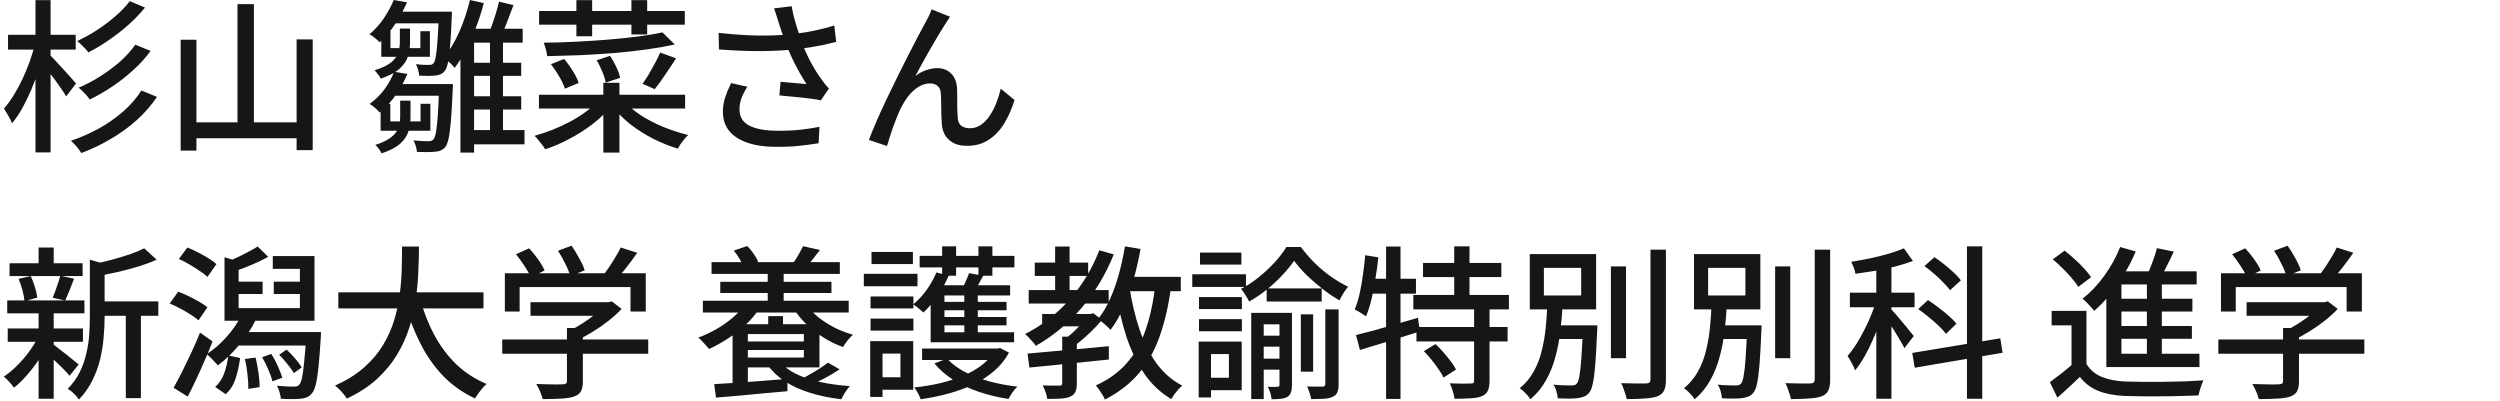 <svg width="274" height="44" viewBox="0 0 274 44" fill="none" xmlns="http://www.w3.org/2000/svg">
<path d="M14.22 0.126L15.894 0.828C15.366 1.476 14.76 2.106 14.076 2.718C13.404 3.318 12.69 3.876 11.934 4.392C11.19 4.908 10.44 5.358 9.684 5.742C9.552 5.55 9.366 5.34 9.126 5.112C8.898 4.872 8.676 4.668 8.46 4.5C9.156 4.176 9.864 3.786 10.584 3.33C11.304 2.862 11.982 2.352 12.618 1.8C13.266 1.248 13.8 0.69 14.22 0.126ZM14.832 4.896L16.506 5.58C15.966 6.324 15.336 7.02 14.616 7.668C13.908 8.316 13.146 8.916 12.33 9.468C11.514 10.02 10.68 10.5 9.828 10.908C9.708 10.704 9.528 10.482 9.288 10.242C9.06 9.99 8.838 9.78 8.622 9.612C9.414 9.276 10.2 8.862 10.98 8.37C11.76 7.878 12.486 7.338 13.158 6.75C13.83 6.15 14.388 5.532 14.832 4.896ZM15.498 9.918L17.208 10.62C16.596 11.532 15.858 12.378 14.994 13.158C14.142 13.926 13.2 14.61 12.168 15.21C11.148 15.822 10.062 16.344 8.91 16.776C8.79 16.572 8.622 16.338 8.406 16.074C8.19 15.822 7.98 15.606 7.776 15.426C8.844 15.066 9.87 14.616 10.854 14.076C11.838 13.524 12.726 12.9 13.518 12.204C14.322 11.496 14.982 10.734 15.498 9.918ZM0.882 3.816H8.298V5.436H0.882V3.816ZM3.888 0.018H5.544V16.704H3.888V0.018ZM3.816 4.86L4.932 5.256C4.752 5.988 4.536 6.744 4.284 7.524C4.032 8.304 3.75 9.066 3.438 9.81C3.126 10.542 2.79 11.232 2.43 11.88C2.07 12.516 1.698 13.062 1.314 13.518C1.23 13.278 1.098 13.002 0.918 12.69C0.738 12.378 0.576 12.114 0.432 11.898C0.792 11.49 1.14 11.016 1.476 10.476C1.812 9.936 2.13 9.354 2.43 8.73C2.73 8.094 3 7.446 3.24 6.786C3.48 6.126 3.672 5.484 3.816 4.86ZM5.472 6.03C5.604 6.15 5.802 6.354 6.066 6.642C6.342 6.93 6.63 7.242 6.93 7.578C7.242 7.914 7.524 8.226 7.776 8.514C8.04 8.802 8.226 9.012 8.334 9.144L7.254 10.566C7.122 10.326 6.936 10.038 6.696 9.702C6.468 9.366 6.222 9.018 5.958 8.658C5.694 8.298 5.436 7.962 5.184 7.65C4.944 7.338 4.74 7.08 4.572 6.876L5.472 6.03ZM26.028 0.45H27.828V14.436H26.028V0.45ZM19.8 4.356H21.528V16.506H19.8V4.356ZM32.508 4.32H34.272V16.452H32.508V4.32ZM20.646 13.41H33.282V15.156H20.646V13.41ZM41.789 3.42H42.797V5.274H46.073V3.42H47.117V6.228H41.789V3.42ZM48.107 1.278H49.529C49.529 1.278 49.529 1.356 49.529 1.512C49.529 1.656 49.523 1.776 49.511 1.872C49.463 3.18 49.403 4.236 49.331 5.04C49.271 5.832 49.193 6.438 49.097 6.858C49.013 7.278 48.899 7.578 48.755 7.758C48.623 7.938 48.467 8.064 48.287 8.136C48.119 8.208 47.927 8.256 47.711 8.28C47.519 8.304 47.261 8.316 46.937 8.316C46.625 8.316 46.295 8.31 45.947 8.298C45.935 8.106 45.893 7.89 45.821 7.65C45.761 7.41 45.683 7.206 45.587 7.038C45.899 7.074 46.187 7.098 46.451 7.11C46.715 7.11 46.907 7.11 47.027 7.11C47.159 7.11 47.261 7.098 47.333 7.074C47.405 7.038 47.471 6.984 47.531 6.912C47.627 6.792 47.705 6.546 47.765 6.174C47.837 5.802 47.897 5.244 47.945 4.5C48.005 3.744 48.059 2.748 48.107 1.512V1.278ZM43.157 -3.95775e-05L44.615 0.252C44.279 0.996 43.871 1.752 43.391 2.52C42.911 3.276 42.317 3.984 41.609 4.644C41.477 4.488 41.303 4.326 41.087 4.158C40.871 3.978 40.673 3.846 40.493 3.762C41.141 3.21 41.687 2.592 42.131 1.908C42.575 1.224 42.917 0.588 43.157 -3.95775e-05ZM43.175 1.278H48.539V2.556H42.419L43.175 1.278ZM43.823 3.132H44.939V4.68C44.939 5.16 44.867 5.646 44.723 6.138C44.579 6.63 44.279 7.086 43.823 7.506C43.367 7.926 42.671 8.298 41.735 8.622C41.675 8.49 41.573 8.334 41.429 8.154C41.297 7.962 41.171 7.812 41.051 7.704C41.891 7.44 42.503 7.146 42.887 6.822C43.283 6.486 43.535 6.132 43.643 5.76C43.763 5.376 43.823 5.004 43.823 4.644V3.132ZM41.717 11.376H42.779V13.302H46.091V11.376H47.171V14.328H41.717V11.376ZM48.125 9.216H49.637C49.637 9.216 49.637 9.3 49.637 9.468C49.637 9.624 49.631 9.75 49.619 9.846C49.559 11.25 49.493 12.378 49.421 13.23C49.349 14.082 49.265 14.73 49.169 15.174C49.073 15.606 48.953 15.918 48.809 16.11C48.653 16.29 48.485 16.416 48.305 16.488C48.125 16.572 47.909 16.62 47.657 16.632C47.441 16.656 47.153 16.668 46.793 16.668C46.445 16.668 46.079 16.662 45.695 16.65C45.683 16.458 45.641 16.242 45.569 16.002C45.497 15.774 45.413 15.57 45.317 15.39C45.677 15.426 46.007 15.45 46.307 15.462C46.607 15.474 46.829 15.48 46.973 15.48C47.105 15.48 47.207 15.462 47.279 15.426C47.363 15.402 47.441 15.348 47.513 15.264C47.621 15.144 47.711 14.886 47.783 14.49C47.855 14.082 47.921 13.476 47.981 12.672C48.041 11.868 48.089 10.806 48.125 9.486V9.216ZM43.193 7.866L44.651 8.1C44.339 8.844 43.937 9.582 43.445 10.314C42.965 11.034 42.347 11.706 41.591 12.33C41.471 12.162 41.303 11.988 41.087 11.808C40.883 11.628 40.691 11.49 40.511 11.394C41.195 10.89 41.759 10.326 42.203 9.702C42.647 9.066 42.977 8.454 43.193 7.866ZM43.067 9.216H48.467V10.494H42.419L43.067 9.216ZM43.859 11.034H44.993V12.834C44.993 13.35 44.921 13.854 44.777 14.346C44.645 14.838 44.351 15.294 43.895 15.714C43.439 16.134 42.749 16.5 41.825 16.812C41.753 16.668 41.651 16.5 41.519 16.308C41.387 16.128 41.261 15.984 41.141 15.876C41.753 15.684 42.239 15.468 42.599 15.228C42.959 15 43.229 14.754 43.409 14.49C43.589 14.226 43.709 13.956 43.769 13.68C43.829 13.392 43.859 13.104 43.859 12.816V11.034ZM51.077 6.876H57.125V8.316H51.077V6.876ZM51.077 10.548H57.125V12.006H51.077V10.548ZM51.113 14.256H57.485V15.822H51.113V14.256ZM51.509 -3.95775e-05L53.021 0.342C52.793 1.23 52.511 2.112 52.175 2.988C51.851 3.852 51.491 4.662 51.095 5.418C50.699 6.174 50.279 6.846 49.835 7.434C49.751 7.326 49.637 7.2 49.493 7.056C49.349 6.912 49.199 6.774 49.043 6.642C48.887 6.498 48.749 6.384 48.629 6.3C49.277 5.544 49.847 4.608 50.339 3.492C50.831 2.364 51.221 1.2 51.509 -3.95775e-05ZM54.695 0.18L56.279 0.558C56.039 1.206 55.787 1.872 55.523 2.556C55.259 3.228 55.013 3.798 54.785 4.266L53.453 3.906C53.609 3.57 53.765 3.186 53.921 2.754C54.077 2.322 54.221 1.884 54.353 1.44C54.497 0.984 54.611 0.564 54.695 0.18ZM51.959 3.15H57.287V4.68H51.959V16.722H50.465V4.464L51.653 3.15H51.959ZM53.705 3.852H55.127V14.904H53.705V3.852ZM59.087 1.206H75.053V2.7H59.087V1.206ZM63.173 0.018H64.901V3.978H63.173V0.018ZM69.203 0.018H70.931V3.78H69.203V0.018ZM59.069 10.386H75.089V11.898H59.069V10.386ZM66.125 9.072H67.889V16.722H66.125V9.072ZM65.567 11.052L66.953 11.682C66.401 12.354 65.729 12.996 64.937 13.608C64.157 14.208 63.317 14.742 62.417 15.21C61.529 15.69 60.641 16.074 59.753 16.362C59.669 16.206 59.555 16.038 59.411 15.858C59.279 15.678 59.135 15.498 58.979 15.318C58.835 15.138 58.703 14.994 58.583 14.886C59.231 14.706 59.891 14.484 60.563 14.22C61.235 13.956 61.883 13.656 62.507 13.32C63.131 12.984 63.701 12.624 64.217 12.24C64.745 11.856 65.195 11.46 65.567 11.052ZM68.483 11.16C68.963 11.7 69.575 12.21 70.319 12.69C71.063 13.158 71.873 13.572 72.749 13.932C73.637 14.292 74.531 14.58 75.431 14.796C75.299 14.916 75.161 15.06 75.017 15.228C74.873 15.408 74.735 15.588 74.603 15.768C74.471 15.96 74.363 16.134 74.279 16.29C73.379 16.014 72.485 15.654 71.597 15.21C70.709 14.754 69.881 14.232 69.113 13.644C68.357 13.044 67.709 12.402 67.169 11.718L68.483 11.16ZM72.605 3.546L73.955 4.878C73.031 5.082 72.005 5.262 70.877 5.418C69.749 5.574 68.567 5.706 67.331 5.814C66.095 5.91 64.847 5.988 63.587 6.048C62.339 6.096 61.133 6.132 59.969 6.156C59.957 5.952 59.909 5.7 59.825 5.4C59.741 5.1 59.663 4.86 59.591 4.68C60.731 4.668 61.907 4.632 63.119 4.572C64.331 4.512 65.519 4.434 66.683 4.338C67.859 4.242 68.951 4.128 69.959 3.996C70.979 3.864 71.861 3.714 72.605 3.546ZM60.383 7.038L61.823 6.462C62.159 6.846 62.477 7.284 62.777 7.776C63.089 8.268 63.305 8.706 63.425 9.09L61.913 9.72C61.805 9.348 61.601 8.91 61.301 8.406C61.013 7.902 60.707 7.446 60.383 7.038ZM65.387 6.606L66.863 6.12C67.115 6.492 67.343 6.9 67.547 7.344C67.763 7.788 67.901 8.184 67.961 8.532L66.377 9.054C66.329 8.718 66.209 8.322 66.017 7.866C65.837 7.41 65.627 6.99 65.387 6.606ZM72.353 5.76L74.099 6.39C73.715 6.99 73.313 7.596 72.893 8.208C72.485 8.82 72.107 9.342 71.759 9.774L70.427 9.18C70.643 8.88 70.871 8.532 71.111 8.136C71.351 7.728 71.579 7.32 71.795 6.912C72.023 6.492 72.209 6.108 72.353 5.76ZM85.331 2.448C85.271 2.244 85.199 2.01 85.115 1.746C85.031 1.47 84.935 1.194 84.827 0.918L86.771 0.684C86.831 1.08 86.921 1.506 87.041 1.962C87.161 2.406 87.293 2.85 87.437 3.294C87.581 3.738 87.719 4.158 87.851 4.554C88.127 5.31 88.463 6.066 88.859 6.822C89.267 7.566 89.645 8.172 89.993 8.64C90.125 8.832 90.263 9.018 90.407 9.198C90.551 9.378 90.701 9.546 90.857 9.702L89.957 10.998C89.717 10.938 89.411 10.884 89.039 10.836C88.679 10.788 88.283 10.74 87.851 10.692C87.431 10.644 87.005 10.602 86.573 10.566C86.153 10.53 85.769 10.494 85.421 10.458L85.547 8.964C85.871 8.988 86.213 9.018 86.573 9.054C86.933 9.078 87.275 9.108 87.599 9.144C87.923 9.168 88.187 9.192 88.391 9.216C88.151 8.844 87.893 8.418 87.617 7.938C87.353 7.458 87.095 6.96 86.843 6.444C86.591 5.916 86.369 5.388 86.177 4.86C85.985 4.356 85.817 3.9 85.673 3.492C85.541 3.084 85.427 2.736 85.331 2.448ZM78.761 3.6C79.817 3.72 80.825 3.804 81.785 3.852C82.745 3.9 83.651 3.912 84.503 3.888C85.355 3.864 86.129 3.816 86.825 3.744C87.329 3.684 87.845 3.612 88.373 3.528C88.901 3.432 89.423 3.324 89.939 3.204C90.467 3.084 90.965 2.946 91.433 2.79L91.649 4.59C91.241 4.698 90.791 4.806 90.299 4.914C89.819 5.01 89.327 5.1 88.823 5.184C88.319 5.256 87.839 5.322 87.383 5.382C86.219 5.514 84.923 5.586 83.495 5.598C82.067 5.61 80.501 5.55 78.797 5.418L78.761 3.6ZM81.911 9.504C81.635 9.936 81.419 10.356 81.263 10.764C81.119 11.16 81.047 11.568 81.047 11.988C81.047 12.792 81.395 13.38 82.091 13.752C82.799 14.124 83.801 14.316 85.097 14.328C86.045 14.34 86.909 14.304 87.689 14.22C88.469 14.136 89.177 14.028 89.813 13.896L89.723 15.696C89.183 15.792 88.517 15.882 87.725 15.966C86.945 16.062 86.033 16.104 84.989 16.092C83.813 16.092 82.793 15.942 81.929 15.642C81.065 15.354 80.399 14.928 79.931 14.364C79.463 13.788 79.229 13.086 79.229 12.258C79.229 11.73 79.307 11.214 79.463 10.71C79.631 10.206 79.853 9.672 80.129 9.108L81.911 9.504ZM104.123 1.836C104.039 1.956 103.949 2.094 103.853 2.25C103.757 2.394 103.655 2.55 103.547 2.718C103.343 3.03 103.103 3.42 102.827 3.888C102.551 4.344 102.263 4.836 101.963 5.364C101.663 5.892 101.369 6.414 101.081 6.93C100.793 7.446 100.541 7.914 100.325 8.334C100.709 8.034 101.105 7.818 101.513 7.686C101.933 7.542 102.335 7.47 102.719 7.47C103.355 7.47 103.865 7.668 104.249 8.064C104.645 8.448 104.861 9.006 104.897 9.738C104.909 10.05 104.915 10.404 104.915 10.8C104.915 11.184 104.915 11.562 104.915 11.934C104.927 12.306 104.945 12.63 104.969 12.906C104.993 13.326 105.131 13.626 105.383 13.806C105.647 13.974 105.947 14.058 106.283 14.058C106.739 14.058 107.147 13.932 107.507 13.68C107.879 13.428 108.203 13.092 108.479 12.672C108.767 12.24 109.007 11.772 109.199 11.268C109.403 10.752 109.565 10.236 109.685 9.72L111.197 10.962C110.885 11.958 110.495 12.834 110.027 13.59C109.559 14.334 108.995 14.916 108.335 15.336C107.675 15.768 106.895 15.984 105.995 15.984C105.347 15.984 104.819 15.864 104.411 15.624C104.015 15.384 103.721 15.084 103.529 14.724C103.349 14.364 103.247 13.992 103.223 13.608C103.199 13.26 103.181 12.888 103.169 12.492C103.169 12.084 103.163 11.688 103.151 11.304C103.151 10.908 103.139 10.566 103.115 10.278C103.103 9.918 102.995 9.642 102.791 9.45C102.587 9.246 102.299 9.144 101.927 9.144C101.483 9.144 101.051 9.276 100.631 9.54C100.223 9.804 99.851 10.152 99.515 10.584C99.191 11.016 98.915 11.472 98.687 11.952C98.555 12.216 98.417 12.534 98.273 12.906C98.129 13.266 97.985 13.644 97.841 14.04C97.709 14.424 97.589 14.79 97.481 15.138C97.373 15.486 97.283 15.774 97.211 16.002L95.231 15.336C95.459 14.724 95.741 14.034 96.077 13.266C96.413 12.486 96.785 11.67 97.193 10.818C97.601 9.954 98.015 9.102 98.435 8.262C98.855 7.422 99.257 6.624 99.641 5.868C100.025 5.112 100.367 4.452 100.667 3.888C100.967 3.324 101.195 2.898 101.351 2.61C101.471 2.394 101.597 2.16 101.729 1.908C101.861 1.644 101.987 1.35 102.107 1.026L104.123 1.836ZM10.638 33.03H17.352V34.614H10.638V33.03ZM1.044 28.854H9.054V30.258H1.044V28.854ZM0.846 36H9.09V37.458H0.846V36ZM0.792 32.922H9.252V34.344H0.792V32.922ZM13.788 33.714H15.444V43.632H13.788V33.714ZM4.23 27.126H5.886V29.52H4.23V27.126ZM4.23 34.182H5.886V43.704H4.23V34.182ZM9.846 28.458L11.88 29.052C11.856 29.196 11.718 29.292 11.466 29.34V34.776C11.466 35.46 11.43 36.192 11.358 36.972C11.298 37.74 11.172 38.532 10.98 39.348C10.788 40.152 10.5 40.938 10.116 41.706C9.744 42.462 9.252 43.158 8.64 43.794C8.568 43.662 8.46 43.518 8.316 43.362C8.172 43.206 8.016 43.056 7.848 42.912C7.692 42.78 7.548 42.684 7.416 42.624C7.968 42.06 8.406 41.454 8.73 40.806C9.054 40.158 9.294 39.486 9.45 38.79C9.618 38.094 9.726 37.41 9.774 36.738C9.822 36.054 9.846 35.394 9.846 34.758V28.458ZM15.804 27.216L17.172 28.458C16.596 28.722 15.942 28.968 15.21 29.196C14.49 29.412 13.752 29.61 12.996 29.79C12.24 29.958 11.508 30.108 10.8 30.24C10.764 30.06 10.692 29.844 10.584 29.592C10.476 29.328 10.368 29.112 10.26 28.944C10.932 28.8 11.61 28.638 12.294 28.458C12.99 28.266 13.644 28.068 14.256 27.864C14.868 27.648 15.384 27.432 15.804 27.216ZM5.76 37.692C5.892 37.776 6.09 37.926 6.354 38.142C6.63 38.346 6.918 38.568 7.218 38.808C7.53 39.048 7.812 39.276 8.064 39.492C8.328 39.696 8.514 39.846 8.622 39.942L7.632 41.184C7.488 41.016 7.296 40.806 7.056 40.554C6.816 40.302 6.552 40.044 6.264 39.78C5.988 39.504 5.718 39.252 5.454 39.024C5.202 38.784 4.992 38.592 4.824 38.448L5.76 37.692ZM2.034 30.564L3.366 30.258C3.546 30.63 3.702 31.038 3.834 31.482C3.966 31.926 4.05 32.304 4.086 32.616L2.682 33.012C2.658 32.676 2.586 32.28 2.466 31.824C2.346 31.368 2.202 30.948 2.034 30.564ZM6.606 30.222L8.118 30.546C7.95 30.978 7.782 31.41 7.614 31.842C7.446 32.262 7.29 32.628 7.146 32.94L5.778 32.634C5.874 32.406 5.97 32.154 6.066 31.878C6.174 31.59 6.276 31.302 6.372 31.014C6.468 30.726 6.546 30.462 6.606 30.222ZM4.248 36.81L5.454 37.26C5.166 37.92 4.806 38.58 4.374 39.24C3.942 39.9 3.48 40.512 2.988 41.076C2.496 41.64 2.01 42.114 1.53 42.498C1.41 42.306 1.236 42.09 1.008 41.85C0.792 41.61 0.594 41.418 0.414 41.274C0.894 40.962 1.374 40.566 1.854 40.086C2.346 39.606 2.796 39.084 3.204 38.52C3.624 37.944 3.972 37.374 4.248 36.81ZM24.606 28.188L26.154 28.674V34.65H24.606V28.188ZM25.488 30.87H28.782V32.22H25.488V30.87ZM30.006 30.87H33.498V32.22H30.006V30.87ZM25.83 36.396H34.02V37.872H25.83V36.396ZM33.57 36.396H35.19C35.19 36.396 35.184 36.438 35.172 36.522C35.172 36.606 35.172 36.702 35.172 36.81C35.172 36.918 35.166 37.002 35.154 37.062C35.07 38.382 34.986 39.456 34.902 40.284C34.818 41.112 34.716 41.748 34.596 42.192C34.488 42.636 34.344 42.948 34.164 43.128C33.996 43.332 33.816 43.47 33.624 43.542C33.432 43.626 33.204 43.68 32.94 43.704C32.712 43.728 32.4 43.74 32.004 43.74C31.608 43.74 31.2 43.728 30.78 43.704C30.768 43.5 30.72 43.26 30.636 42.984C30.564 42.708 30.468 42.474 30.348 42.282C30.744 42.318 31.11 42.342 31.446 42.354C31.782 42.366 32.028 42.372 32.184 42.372C32.328 42.372 32.448 42.36 32.544 42.336C32.64 42.312 32.724 42.252 32.796 42.156C32.916 42.036 33.018 41.784 33.102 41.4C33.186 41.004 33.264 40.422 33.336 39.654C33.42 38.886 33.498 37.884 33.57 36.648V36.396ZM26.46 34.542L28.062 35.01C27.57 36.006 26.946 36.948 26.19 37.836C25.446 38.724 24.672 39.462 23.868 40.05C23.796 39.942 23.682 39.81 23.526 39.654C23.382 39.498 23.232 39.342 23.076 39.186C22.92 39.03 22.782 38.904 22.662 38.808C23.43 38.316 24.15 37.692 24.822 36.936C25.506 36.18 26.052 35.382 26.46 34.542ZM24.606 33.768H32.868V29.466H29.898V28.062H34.47V35.154H24.606V33.768ZM28.242 27.018L29.394 28.152C28.83 28.464 28.218 28.758 27.558 29.034C26.898 29.31 26.298 29.538 25.758 29.718L24.84 28.71C25.188 28.578 25.566 28.416 25.974 28.224C26.394 28.032 26.802 27.828 27.198 27.612C27.606 27.396 27.954 27.198 28.242 27.018ZM25.02 38.952L26.316 39.24C26.22 40.008 26.058 40.746 25.83 41.454C25.614 42.162 25.248 42.744 24.732 43.2L23.58 42.408C24.012 42.036 24.342 41.538 24.57 40.914C24.798 40.29 24.948 39.636 25.02 38.952ZM26.838 39.348L28.008 39.186C28.14 39.702 28.248 40.266 28.332 40.878C28.416 41.478 28.458 41.994 28.458 42.426L27.216 42.624C27.228 42.192 27.198 41.67 27.126 41.058C27.066 40.434 26.97 39.864 26.838 39.348ZM28.728 39.15L29.736 38.79C30 39.198 30.24 39.648 30.456 40.14C30.672 40.62 30.834 41.04 30.942 41.4L29.862 41.796C29.778 41.436 29.628 41.01 29.412 40.518C29.196 40.014 28.968 39.558 28.728 39.15ZM30.6 38.88L31.41 38.322C31.734 38.61 32.052 38.94 32.364 39.312C32.676 39.672 32.91 39.99 33.066 40.266L32.202 40.896C32.046 40.608 31.812 40.278 31.5 39.906C31.2 39.522 30.9 39.18 30.6 38.88ZM19.602 28.386L20.538 27.126C20.91 27.27 21.3 27.45 21.708 27.666C22.116 27.87 22.5 28.086 22.86 28.314C23.22 28.53 23.508 28.74 23.724 28.944L22.734 30.348C22.518 30.132 22.23 29.91 21.87 29.682C21.522 29.442 21.15 29.208 20.754 28.98C20.358 28.74 19.974 28.542 19.602 28.386ZM18.594 33.264L19.53 31.968C19.902 32.1 20.292 32.268 20.7 32.472C21.108 32.664 21.492 32.868 21.852 33.084C22.212 33.288 22.506 33.486 22.734 33.678L21.762 35.1C21.534 34.908 21.24 34.698 20.88 34.47C20.532 34.242 20.16 34.026 19.764 33.822C19.368 33.606 18.978 33.42 18.594 33.264ZM19.026 42.498C19.302 42.006 19.608 41.43 19.944 40.77C20.28 40.098 20.622 39.39 20.97 38.646C21.318 37.902 21.636 37.17 21.924 36.45L23.292 37.422C23.04 38.082 22.758 38.766 22.446 39.474C22.146 40.182 21.834 40.878 21.51 41.562C21.198 42.234 20.886 42.87 20.574 43.47L19.026 42.498ZM37.08 32.04H52.992V33.804H37.08V32.04ZM46.044 32.742C46.428 34.158 46.944 35.478 47.592 36.702C48.252 37.926 49.056 39 50.004 39.924C50.964 40.836 52.074 41.556 53.334 42.084C53.19 42.204 53.034 42.36 52.866 42.552C52.71 42.744 52.56 42.936 52.416 43.128C52.272 43.332 52.152 43.512 52.056 43.668C50.724 43.044 49.56 42.222 48.564 41.202C47.58 40.17 46.746 38.976 46.062 37.62C45.378 36.264 44.802 34.776 44.334 33.156L46.044 32.742ZM44.064 27.018H45.918C45.918 27.87 45.894 28.788 45.846 29.772C45.81 30.744 45.72 31.746 45.576 32.778C45.432 33.81 45.198 34.842 44.874 35.874C44.55 36.906 44.1 37.902 43.524 38.862C42.948 39.822 42.21 40.716 41.31 41.544C40.41 42.36 39.312 43.074 38.016 43.686C37.872 43.458 37.68 43.206 37.44 42.93C37.2 42.666 36.96 42.444 36.72 42.264C37.968 41.7 39.018 41.046 39.87 40.302C40.734 39.546 41.43 38.73 41.958 37.854C42.498 36.966 42.912 36.048 43.2 35.1C43.488 34.152 43.692 33.204 43.812 32.256C43.932 31.308 44.004 30.39 44.028 29.502C44.052 28.614 44.064 27.786 44.064 27.018ZM58.14 33.12H66.798V34.614H58.14V33.12ZM55.044 37.206H71.046V38.772H55.044V37.206ZM62.136 35.946H63.882V41.814C63.882 42.282 63.81 42.642 63.666 42.894C63.534 43.146 63.276 43.338 62.892 43.47C62.52 43.59 62.058 43.662 61.506 43.686C60.954 43.722 60.276 43.74 59.472 43.74C59.424 43.5 59.328 43.218 59.184 42.894C59.052 42.582 58.914 42.312 58.77 42.084C59.19 42.096 59.598 42.108 59.994 42.12C60.402 42.132 60.756 42.138 61.056 42.138C61.356 42.126 61.566 42.12 61.686 42.12C61.866 42.108 61.986 42.078 62.046 42.03C62.106 41.982 62.136 41.892 62.136 41.76V35.946ZM66.258 33.12H66.672L67.05 33.03L68.13 33.858C67.722 34.29 67.254 34.716 66.726 35.136C66.198 35.556 65.64 35.946 65.052 36.306C64.476 36.666 63.9 36.984 63.324 37.26C63.216 37.104 63.066 36.93 62.874 36.738C62.694 36.534 62.532 36.372 62.388 36.252C62.88 36.024 63.372 35.748 63.864 35.424C64.368 35.1 64.83 34.77 65.25 34.434C65.67 34.086 66.006 33.756 66.258 33.444V33.12ZM55.332 29.952H70.776V34.146H69.102V31.464H56.952V34.146H55.332V29.952ZM68.022 27.126L69.84 27.702C69.444 28.278 69.024 28.848 68.58 29.412C68.136 29.976 67.728 30.456 67.356 30.852L65.988 30.312C66.228 30.024 66.474 29.694 66.726 29.322C66.978 28.95 67.218 28.572 67.446 28.188C67.686 27.804 67.878 27.45 68.022 27.126ZM56.556 27.864L57.996 27.216C58.332 27.576 58.662 27.984 58.986 28.44C59.31 28.896 59.544 29.298 59.688 29.646L58.176 30.384C58.032 30.036 57.804 29.628 57.492 29.16C57.18 28.692 56.868 28.26 56.556 27.864ZM61.146 27.486L62.64 26.928C62.928 27.336 63.21 27.798 63.486 28.314C63.774 28.818 63.972 29.256 64.08 29.628L62.496 30.258C62.4 29.874 62.22 29.424 61.956 28.908C61.704 28.38 61.434 27.906 61.146 27.486ZM77.987 28.728H92.045V30.024H77.987V28.728ZM78.941 30.888H91.127V32.112H78.941V30.888ZM77.033 32.958H93.017V34.254H77.033V32.958ZM81.227 37.422H88.553V38.358H81.227V37.422ZM84.143 29.412H85.889V33.606H84.143V29.412ZM84.197 34.65H85.817V36.252H84.197V34.65ZM80.417 27.468L81.893 26.964C82.145 27.204 82.379 27.486 82.595 27.81C82.823 28.134 82.991 28.422 83.099 28.674L81.533 29.286C81.437 29.034 81.281 28.734 81.065 28.386C80.861 28.038 80.645 27.732 80.417 27.468ZM88.013 26.982L89.867 27.396C89.615 27.732 89.363 28.056 89.111 28.368C88.871 28.68 88.649 28.944 88.445 29.16L87.005 28.728C87.185 28.476 87.365 28.188 87.545 27.864C87.737 27.528 87.893 27.234 88.013 26.982ZM88.319 33.318C88.655 33.81 89.093 34.278 89.633 34.722C90.173 35.154 90.773 35.544 91.433 35.892C92.105 36.228 92.789 36.492 93.485 36.684C93.305 36.84 93.107 37.05 92.891 37.314C92.687 37.578 92.525 37.818 92.405 38.034C91.673 37.782 90.965 37.44 90.281 37.008C89.597 36.576 88.967 36.09 88.391 35.55C87.827 34.998 87.353 34.416 86.969 33.804L88.319 33.318ZM85.421 39.582C85.865 40.134 86.465 40.596 87.221 40.968C87.989 41.34 88.877 41.64 89.885 41.868C90.893 42.084 91.979 42.234 93.143 42.318C92.987 42.486 92.819 42.708 92.639 42.984C92.459 43.272 92.315 43.53 92.207 43.758C90.971 43.614 89.837 43.38 88.805 43.056C87.773 42.744 86.855 42.33 86.051 41.814C85.259 41.298 84.599 40.668 84.071 39.924L85.421 39.582ZM81.425 35.532H89.813V40.266H81.425V39.186H88.103V36.612H81.425V35.532ZM80.291 35.532H81.965V42.57H80.291V35.532ZM78.275 42.102C78.947 42.054 79.715 42.006 80.579 41.958C81.455 41.898 82.379 41.832 83.351 41.76C84.335 41.676 85.319 41.598 86.303 41.526V42.876C85.367 42.96 84.431 43.044 83.495 43.128C82.559 43.224 81.665 43.308 80.813 43.38C79.961 43.452 79.181 43.518 78.473 43.578L78.275 42.102ZM90.749 39.744L92.027 40.482C91.499 40.83 90.929 41.166 90.317 41.49C89.705 41.802 89.141 42.066 88.625 42.282L87.653 41.634C87.989 41.466 88.343 41.274 88.715 41.058C89.099 40.842 89.471 40.62 89.831 40.392C90.191 40.152 90.497 39.936 90.749 39.744ZM81.641 33.336L83.225 33.804C82.817 34.452 82.313 35.052 81.713 35.604C81.125 36.156 80.483 36.654 79.787 37.098C79.103 37.542 78.413 37.926 77.717 38.25C77.633 38.142 77.519 38.01 77.375 37.854C77.243 37.698 77.099 37.542 76.943 37.386C76.799 37.23 76.661 37.104 76.529 37.008C77.225 36.744 77.897 36.426 78.545 36.054C79.193 35.682 79.781 35.268 80.309 34.812C80.849 34.356 81.293 33.864 81.641 33.336ZM101.063 38.196H109.451V39.456H101.063V38.196ZM109.019 38.196H109.325L109.613 38.142L110.585 38.646C110.165 39.426 109.613 40.104 108.929 40.68C108.257 41.256 107.495 41.748 106.643 42.156C105.791 42.552 104.879 42.882 103.907 43.146C102.935 43.41 101.933 43.614 100.901 43.758C100.841 43.566 100.739 43.338 100.595 43.074C100.463 42.822 100.331 42.618 100.199 42.462C101.147 42.366 102.071 42.216 102.971 42.012C103.883 41.796 104.735 41.526 105.527 41.202C106.319 40.866 107.015 40.47 107.615 40.014C108.215 39.546 108.683 39.012 109.019 38.412V38.196ZM103.799 39.294C104.279 39.834 104.909 40.314 105.689 40.734C106.469 41.142 107.357 41.49 108.353 41.778C109.361 42.054 110.411 42.252 111.503 42.372C111.335 42.528 111.155 42.738 110.963 43.002C110.783 43.278 110.639 43.518 110.531 43.722C109.403 43.554 108.323 43.296 107.291 42.948C106.271 42.6 105.341 42.168 104.501 41.652C103.673 41.124 102.977 40.518 102.413 39.834L103.799 39.294ZM100.793 28.044H111.179V29.304H100.793V28.044ZM102.701 33.084H110.315V34.002H102.701V33.084ZM102.701 34.74H110.315V35.658H102.701V34.74ZM103.259 27H104.789V30.222H103.259V27ZM105.689 31.752H107.165V37.188H105.689V31.752ZM107.237 27H108.767V30.222H107.237V27ZM102.629 29.862L103.979 30.204C103.655 30.972 103.241 31.716 102.737 32.436C102.245 33.156 101.735 33.762 101.207 34.254C101.135 34.17 101.027 34.074 100.883 33.966C100.751 33.846 100.613 33.732 100.469 33.624C100.325 33.516 100.199 33.426 100.091 33.354C100.619 32.922 101.105 32.4 101.549 31.788C101.993 31.164 102.353 30.522 102.629 29.862ZM106.211 29.934L107.759 30.222C107.579 30.57 107.399 30.9 107.219 31.212C107.039 31.512 106.877 31.782 106.733 32.022L105.419 31.734C105.563 31.458 105.707 31.152 105.851 30.816C106.007 30.48 106.127 30.186 106.211 29.934ZM110.711 31.266V32.382H103.511V36.414H111.143V37.512H101.999V31.266H110.711ZM95.411 32.49H100.109V33.804H95.411V32.49ZM95.519 27.612H100.055V28.944H95.519V27.612ZM95.411 34.92H100.109V36.234H95.411V34.92ZM94.673 30.006H100.559V31.374H94.673V30.006ZM96.185 37.386H100.091V42.714H96.185V41.346H98.687V38.754H96.185V37.386ZM95.375 37.386H96.725V43.506H95.375V37.386ZM114.221 34.416H119.513V35.766H114.221V34.416ZM113.411 28.782H119.261V30.24H113.411V28.782ZM112.745 31.788H121.511V33.264H112.745V31.788ZM115.643 27.018H117.227V32.526H115.643V27.018ZM120.485 27.432L122.069 27.882C121.169 30.114 119.987 32.076 118.523 33.768C117.071 35.46 115.403 36.84 113.519 37.908C113.459 37.788 113.357 37.65 113.213 37.494C113.069 37.326 112.919 37.164 112.763 37.008C112.607 36.84 112.469 36.708 112.349 36.612C114.209 35.664 115.829 34.41 117.209 32.85C118.601 31.278 119.693 29.472 120.485 27.432ZM116.417 36.9H118.019V42.03C118.019 42.426 117.965 42.732 117.857 42.948C117.761 43.176 117.575 43.35 117.299 43.47C117.023 43.59 116.675 43.662 116.255 43.686C115.847 43.71 115.355 43.722 114.779 43.722C114.755 43.506 114.695 43.26 114.599 42.984C114.503 42.708 114.395 42.462 114.275 42.246C114.695 42.258 115.073 42.264 115.409 42.264C115.757 42.264 115.991 42.264 116.111 42.264C116.231 42.264 116.309 42.246 116.345 42.21C116.393 42.162 116.417 42.09 116.417 41.994V36.9ZM119.153 34.416H119.513L119.819 34.326L120.773 35.046C120.341 35.586 119.837 36.12 119.261 36.648C118.697 37.176 118.145 37.626 117.605 37.998C117.509 37.854 117.371 37.698 117.191 37.53C117.023 37.362 116.879 37.224 116.759 37.116C117.059 36.9 117.359 36.654 117.659 36.378C117.959 36.09 118.241 35.796 118.505 35.496C118.769 35.196 118.985 34.926 119.153 34.686V34.416ZM112.619 38.754C113.375 38.682 114.233 38.604 115.193 38.52C116.165 38.436 117.191 38.346 118.271 38.25C119.363 38.142 120.449 38.04 121.529 37.944V39.402C120.497 39.51 119.453 39.618 118.397 39.726C117.353 39.834 116.351 39.936 115.391 40.032C114.443 40.128 113.585 40.212 112.817 40.284L112.619 38.754ZM122.915 30.348H129.413V31.914H122.915V30.348ZM123.293 27L125.003 27.288C124.799 28.44 124.541 29.562 124.229 30.654C123.917 31.746 123.551 32.76 123.131 33.696C122.723 34.632 122.249 35.454 121.709 36.162C121.625 36.054 121.499 35.922 121.331 35.766C121.163 35.61 120.989 35.46 120.809 35.316C120.629 35.172 120.473 35.058 120.341 34.974C120.845 34.35 121.283 33.618 121.655 32.778C122.039 31.938 122.363 31.026 122.627 30.042C122.903 29.058 123.125 28.044 123.293 27ZM126.623 31.248L128.351 31.428C128.075 33.492 127.655 35.31 127.091 36.882C126.539 38.442 125.777 39.792 124.805 40.932C123.845 42.06 122.609 43.014 121.097 43.794C121.049 43.65 120.965 43.482 120.845 43.29C120.725 43.098 120.599 42.906 120.467 42.714C120.335 42.522 120.215 42.366 120.107 42.246C121.499 41.61 122.633 40.788 123.509 39.78C124.397 38.772 125.081 37.56 125.561 36.144C126.053 34.728 126.407 33.096 126.623 31.248ZM123.815 31.626C124.067 33.222 124.427 34.722 124.895 36.126C125.375 37.518 125.993 38.748 126.749 39.816C127.517 40.872 128.459 41.688 129.575 42.264C129.443 42.372 129.299 42.51 129.143 42.678C128.987 42.858 128.843 43.038 128.711 43.218C128.579 43.41 128.465 43.584 128.369 43.74C127.181 43.032 126.191 42.096 125.399 40.932C124.607 39.768 123.959 38.424 123.455 36.9C122.963 35.364 122.567 33.69 122.267 31.878L123.815 31.626ZM138.827 31.608H144.857V33.048H138.827V31.608ZM137.891 36.792H140.987V37.998H137.891V36.792ZM137.891 39.312H140.987V40.518H137.891V39.312ZM142.571 34.452H143.921V40.734H142.571V34.452ZM141.833 28.584C141.485 29.088 141.053 29.616 140.537 30.168C140.021 30.72 139.451 31.248 138.827 31.752C138.215 32.244 137.573 32.676 136.901 33.048C136.817 32.856 136.685 32.622 136.505 32.346C136.337 32.07 136.175 31.842 136.019 31.662C136.691 31.314 137.345 30.882 137.981 30.366C138.617 29.85 139.199 29.304 139.727 28.728C140.255 28.152 140.675 27.6 140.987 27.072H142.571C143.015 27.66 143.513 28.236 144.065 28.8C144.629 29.352 145.229 29.856 145.865 30.312C146.501 30.756 147.131 31.128 147.755 31.428C147.587 31.62 147.413 31.86 147.233 32.148C147.065 32.424 146.921 32.682 146.801 32.922C146.201 32.574 145.589 32.16 144.965 31.68C144.353 31.2 143.771 30.696 143.219 30.168C142.679 29.628 142.217 29.1 141.833 28.584ZM137.135 34.29H140.915V35.55H138.503V43.74H137.135V34.29ZM140.231 34.29H141.599V42.21C141.599 42.522 141.563 42.78 141.491 42.984C141.431 43.2 141.305 43.368 141.113 43.488C140.909 43.608 140.669 43.68 140.393 43.704C140.117 43.74 139.775 43.758 139.367 43.758C139.355 43.554 139.307 43.32 139.223 43.056C139.139 42.792 139.049 42.57 138.953 42.39C139.205 42.402 139.427 42.408 139.619 42.408C139.823 42.408 139.961 42.402 140.033 42.39C140.165 42.39 140.231 42.324 140.231 42.192V34.29ZM145.253 33.912H146.711V42.12C146.711 42.492 146.663 42.786 146.567 43.002C146.483 43.218 146.315 43.38 146.063 43.488C145.811 43.608 145.493 43.68 145.109 43.704C144.725 43.728 144.257 43.74 143.705 43.74C143.669 43.536 143.609 43.302 143.525 43.038C143.441 42.786 143.351 42.558 143.255 42.354C143.639 42.366 143.987 42.372 144.299 42.372C144.623 42.372 144.845 42.372 144.965 42.372C145.073 42.36 145.145 42.336 145.181 42.3C145.229 42.264 145.253 42.192 145.253 42.084V33.912ZM131.411 32.562H136.109V33.876H131.411V32.562ZM131.519 27.684H136.055V28.998H131.519V27.684ZM131.411 34.974H136.109V36.306H131.411V34.974ZM130.673 30.06H136.559V31.446H130.673V30.06ZM132.185 37.44H136.091V42.768H132.185V41.4H134.687V38.808H132.185V37.44ZM131.375 37.44H132.725V43.56H131.375V37.44ZM155.963 28.818H164.549V30.366H155.963V28.818ZM154.901 32.328H165.377V33.912H154.901V32.328ZM155.243 35.838H165.233V37.422H155.243V35.838ZM159.383 27H161.057V33.192H159.383V27ZM161.561 33.714H163.253V41.742C163.253 42.198 163.193 42.552 163.073 42.804C162.965 43.068 162.749 43.272 162.425 43.416C162.113 43.548 161.705 43.626 161.201 43.65C160.709 43.686 160.115 43.704 159.419 43.704C159.395 43.464 159.329 43.182 159.221 42.858C159.125 42.534 159.017 42.252 158.897 42.012C159.401 42.024 159.869 42.036 160.301 42.048C160.745 42.048 161.045 42.042 161.201 42.03C161.345 42.03 161.441 42.012 161.489 41.976C161.537 41.928 161.561 41.838 161.561 41.706V33.714ZM156.053 38.484L157.331 37.71C157.619 37.974 157.907 38.274 158.195 38.61C158.483 38.934 158.753 39.264 159.005 39.6C159.257 39.924 159.449 40.224 159.581 40.5L158.213 41.382C158.093 41.118 157.913 40.818 157.673 40.482C157.445 40.134 157.187 39.786 156.899 39.438C156.623 39.09 156.341 38.772 156.053 38.484ZM148.619 36.72C149.195 36.576 149.849 36.408 150.581 36.216C151.325 36.012 152.105 35.79 152.921 35.55C153.749 35.31 154.577 35.07 155.405 34.83L155.621 36.324C154.493 36.684 153.347 37.044 152.183 37.404C151.019 37.752 149.975 38.07 149.051 38.358L148.619 36.72ZM151.913 27.018H153.497V43.722H151.913V27.018ZM149.627 27.972L151.067 28.206C150.983 28.998 150.875 29.79 150.743 30.582C150.623 31.374 150.479 32.118 150.311 32.814C150.143 33.51 149.945 34.128 149.717 34.668C149.621 34.596 149.495 34.512 149.339 34.416C149.195 34.32 149.039 34.224 148.871 34.128C148.715 34.032 148.583 33.96 148.475 33.912C148.691 33.408 148.871 32.832 149.015 32.184C149.159 31.536 149.279 30.852 149.375 30.132C149.483 29.412 149.567 28.692 149.627 27.972ZM149.915 30.546H155.189V32.184H149.609L149.915 30.546ZM176.555 29.196H178.211V39.258H176.555V29.196ZM180.893 27.36H182.585V41.562C182.585 42.114 182.519 42.522 182.387 42.786C182.255 43.062 182.027 43.272 181.703 43.416C181.367 43.548 180.917 43.632 180.353 43.668C179.801 43.716 179.111 43.74 178.283 43.74C178.259 43.584 178.211 43.398 178.139 43.182C178.079 42.978 178.007 42.768 177.923 42.552C177.851 42.336 177.767 42.15 177.671 41.994C178.295 42.018 178.865 42.03 179.381 42.03C179.897 42.03 180.245 42.03 180.425 42.03C180.593 42.018 180.713 41.982 180.785 41.922C180.857 41.85 180.893 41.73 180.893 41.562V27.36ZM170.021 35.658H174.215V37.152H170.021V35.658ZM173.495 35.658H175.061C175.061 35.658 175.061 35.7 175.061 35.784C175.061 35.868 175.061 35.964 175.061 36.072C175.061 36.168 175.055 36.252 175.043 36.324C174.983 37.8 174.917 39 174.845 39.924C174.773 40.836 174.683 41.532 174.575 42.012C174.479 42.492 174.347 42.834 174.179 43.038C174.011 43.242 173.831 43.38 173.639 43.452C173.447 43.536 173.213 43.596 172.937 43.632C172.697 43.668 172.373 43.686 171.965 43.686C171.569 43.686 171.155 43.674 170.723 43.65C170.711 43.422 170.663 43.164 170.579 42.876C170.507 42.6 170.399 42.36 170.255 42.156C170.675 42.204 171.065 42.228 171.425 42.228C171.785 42.24 172.043 42.246 172.199 42.246C172.343 42.246 172.463 42.234 172.559 42.21C172.655 42.186 172.739 42.132 172.811 42.048C172.931 41.916 173.027 41.64 173.099 41.22C173.183 40.788 173.255 40.146 173.315 39.294C173.375 38.442 173.435 37.32 173.495 35.928V35.658ZM169.211 29.358V32.382H173.297V29.358H169.211ZM167.663 27.846H174.935V33.912H167.663V27.846ZM169.589 33.408H171.263C171.215 34.356 171.131 35.316 171.011 36.288C170.903 37.26 170.723 38.202 170.471 39.114C170.231 40.026 169.889 40.878 169.445 41.67C169.013 42.462 168.443 43.158 167.735 43.758C167.603 43.542 167.423 43.32 167.195 43.092C166.979 42.864 166.769 42.684 166.565 42.552C167.201 42.024 167.711 41.412 168.095 40.716C168.491 40.008 168.785 39.246 168.977 38.43C169.181 37.614 169.325 36.78 169.409 35.928C169.493 35.064 169.553 34.224 169.589 33.408ZM194.555 29.196H196.211V39.258H194.555V29.196ZM198.893 27.36H200.585V41.562C200.585 42.114 200.519 42.522 200.387 42.786C200.255 43.062 200.027 43.272 199.703 43.416C199.367 43.548 198.917 43.632 198.353 43.668C197.801 43.716 197.111 43.74 196.283 43.74C196.259 43.584 196.211 43.398 196.139 43.182C196.079 42.978 196.007 42.768 195.923 42.552C195.851 42.336 195.767 42.15 195.671 41.994C196.295 42.018 196.865 42.03 197.381 42.03C197.897 42.03 198.245 42.03 198.425 42.03C198.593 42.018 198.713 41.982 198.785 41.922C198.857 41.85 198.893 41.73 198.893 41.562V27.36ZM188.021 35.658H192.215V37.152H188.021V35.658ZM191.495 35.658H193.061C193.061 35.658 193.061 35.7 193.061 35.784C193.061 35.868 193.061 35.964 193.061 36.072C193.061 36.168 193.055 36.252 193.043 36.324C192.983 37.8 192.917 39 192.845 39.924C192.773 40.836 192.683 41.532 192.575 42.012C192.479 42.492 192.347 42.834 192.179 43.038C192.011 43.242 191.831 43.38 191.639 43.452C191.447 43.536 191.213 43.596 190.937 43.632C190.697 43.668 190.373 43.686 189.965 43.686C189.569 43.686 189.155 43.674 188.723 43.65C188.711 43.422 188.663 43.164 188.579 42.876C188.507 42.6 188.399 42.36 188.255 42.156C188.675 42.204 189.065 42.228 189.425 42.228C189.785 42.24 190.043 42.246 190.199 42.246C190.343 42.246 190.463 42.234 190.559 42.21C190.655 42.186 190.739 42.132 190.811 42.048C190.931 41.916 191.027 41.64 191.099 41.22C191.183 40.788 191.255 40.146 191.315 39.294C191.375 38.442 191.435 37.32 191.495 35.928V35.658ZM187.211 29.358V32.382H191.297V29.358H187.211ZM185.663 27.846H192.935V33.912H185.663V27.846ZM187.589 33.408H189.263C189.215 34.356 189.131 35.316 189.011 36.288C188.903 37.26 188.723 38.202 188.471 39.114C188.231 40.026 187.889 40.878 187.445 41.67C187.013 42.462 186.443 43.158 185.735 43.758C185.603 43.542 185.423 43.32 185.195 43.092C184.979 42.864 184.769 42.684 184.565 42.552C185.201 42.024 185.711 41.412 186.095 40.716C186.491 40.008 186.785 39.246 186.977 38.43C187.181 37.614 187.325 36.78 187.409 35.928C187.493 35.064 187.553 34.224 187.589 33.408ZM205.643 28.584H207.299V43.704H205.643V28.584ZM202.745 32.076H209.837V33.678H202.745V32.076ZM205.733 32.706L206.759 33.156C206.579 33.792 206.363 34.458 206.111 35.154C205.859 35.838 205.583 36.516 205.283 37.188C204.995 37.86 204.683 38.49 204.347 39.078C204.011 39.666 203.669 40.17 203.321 40.59C203.237 40.35 203.111 40.08 202.943 39.78C202.775 39.468 202.625 39.21 202.493 39.006C202.817 38.646 203.135 38.22 203.447 37.728C203.759 37.224 204.059 36.69 204.347 36.126C204.647 35.55 204.911 34.968 205.139 34.38C205.379 33.792 205.577 33.234 205.733 32.706ZM208.667 27.216L209.657 28.602C209.081 28.818 208.433 29.022 207.713 29.214C207.005 29.394 206.273 29.55 205.517 29.682C204.773 29.802 204.053 29.91 203.357 30.006C203.333 29.826 203.273 29.61 203.177 29.358C203.081 29.094 202.985 28.872 202.889 28.692C203.573 28.584 204.269 28.458 204.977 28.314C205.685 28.158 206.357 27.99 206.993 27.81C207.641 27.618 208.199 27.42 208.667 27.216ZM207.245 33.858C207.353 33.966 207.527 34.158 207.767 34.434C208.007 34.71 208.259 35.01 208.523 35.334C208.799 35.646 209.045 35.946 209.261 36.234C209.489 36.51 209.651 36.708 209.747 36.828L208.721 38.16C208.613 37.932 208.463 37.656 208.271 37.332C208.079 36.996 207.869 36.648 207.641 36.288C207.413 35.928 207.197 35.592 206.993 35.28C206.789 34.968 206.615 34.722 206.471 34.542L207.245 33.858ZM215.579 27H217.253V43.704H215.579V27ZM209.585 38.682L219.233 37.08L219.485 38.664L209.855 40.302L209.585 38.682ZM210.917 29.16L212.015 28.188C212.363 28.416 212.723 28.68 213.095 28.98C213.467 29.28 213.815 29.58 214.139 29.88C214.463 30.18 214.721 30.462 214.913 30.726L213.725 31.806C213.545 31.554 213.299 31.272 212.987 30.96C212.687 30.636 212.351 30.318 211.979 30.006C211.619 29.694 211.265 29.412 210.917 29.16ZM210.233 33.876L211.313 32.886C211.685 33.126 212.069 33.402 212.465 33.714C212.873 34.014 213.251 34.32 213.599 34.632C213.947 34.932 214.223 35.214 214.427 35.478L213.275 36.594C213.083 36.318 212.813 36.018 212.465 35.694C212.129 35.37 211.763 35.052 211.367 34.74C210.983 34.416 210.605 34.128 210.233 33.876ZM228.676 34.074V40.572H227.038V35.658H224.86V34.074H228.676ZM228.676 39.888C229.06 40.524 229.606 40.992 230.314 41.292C231.034 41.592 231.898 41.766 232.906 41.814C233.422 41.826 234.046 41.838 234.778 41.85C235.522 41.85 236.296 41.85 237.1 41.85C237.916 41.838 238.708 41.82 239.476 41.796C240.244 41.76 240.916 41.724 241.492 41.688C241.432 41.808 241.366 41.97 241.294 42.174C241.222 42.366 241.156 42.564 241.096 42.768C241.036 42.984 240.988 43.176 240.952 43.344C240.424 43.368 239.806 43.386 239.098 43.398C238.402 43.422 237.676 43.434 236.92 43.434C236.164 43.446 235.432 43.446 234.724 43.434C234.028 43.422 233.416 43.41 232.888 43.398C231.748 43.35 230.776 43.164 229.972 42.84C229.18 42.528 228.508 42.018 227.956 41.31C227.572 41.682 227.176 42.054 226.768 42.426C226.372 42.798 225.946 43.182 225.49 43.578L224.662 41.886C225.046 41.61 225.46 41.298 225.904 40.95C226.348 40.602 226.774 40.248 227.182 39.888H228.676ZM224.986 28.422L226.282 27.468C226.642 27.744 227.008 28.056 227.38 28.404C227.764 28.74 228.112 29.082 228.424 29.43C228.736 29.766 228.988 30.084 229.18 30.384L227.776 31.446C227.608 31.146 227.368 30.822 227.056 30.474C226.756 30.114 226.42 29.754 226.048 29.394C225.688 29.034 225.334 28.71 224.986 28.422ZM236.398 27.198L238.252 27.576C237.976 28.164 237.682 28.764 237.37 29.376C237.07 29.988 236.794 30.504 236.542 30.924L235.138 30.528C235.294 30.228 235.45 29.886 235.606 29.502C235.774 29.106 235.924 28.71 236.056 28.314C236.2 27.906 236.314 27.534 236.398 27.198ZM232.51 29.736H240.754V31.176H232.51V39.51H230.854V31.014L232.132 29.736H232.51ZM231.772 32.742H240.286V34.146H231.772V32.742ZM231.772 35.73H240.232V37.134H231.772V35.73ZM230.854 38.772H241.06V40.23H230.854V38.772ZM235.3 30.366H236.938V39.384H235.3V30.366ZM232.366 27.072L234.076 27.558C233.728 28.398 233.308 29.22 232.816 30.024C232.336 30.828 231.814 31.578 231.25 32.274C230.698 32.958 230.122 33.558 229.522 34.074C229.438 33.954 229.318 33.81 229.162 33.642C229.018 33.474 228.862 33.306 228.694 33.138C228.526 32.97 228.376 32.838 228.244 32.742C229.108 32.07 229.9 31.236 230.62 30.24C231.352 29.232 231.934 28.176 232.366 27.072ZM246.226 33.12H254.884V34.614H246.226V33.12ZM243.13 37.206H259.132V38.772H243.13V37.206ZM250.222 35.946H251.968V41.814C251.968 42.282 251.896 42.642 251.752 42.894C251.62 43.146 251.362 43.338 250.978 43.47C250.606 43.59 250.144 43.662 249.592 43.686C249.04 43.722 248.362 43.74 247.558 43.74C247.51 43.5 247.414 43.218 247.27 42.894C247.138 42.582 247 42.312 246.856 42.084C247.276 42.096 247.684 42.108 248.08 42.12C248.488 42.132 248.842 42.138 249.142 42.138C249.442 42.126 249.652 42.12 249.772 42.12C249.952 42.108 250.072 42.078 250.132 42.03C250.192 41.982 250.222 41.892 250.222 41.76V35.946ZM254.344 33.12H254.758L255.136 33.03L256.216 33.858C255.808 34.29 255.34 34.716 254.812 35.136C254.284 35.556 253.726 35.946 253.138 36.306C252.562 36.666 251.986 36.984 251.41 37.26C251.302 37.104 251.152 36.93 250.96 36.738C250.78 36.534 250.618 36.372 250.474 36.252C250.966 36.024 251.458 35.748 251.95 35.424C252.454 35.1 252.916 34.77 253.336 34.434C253.756 34.086 254.092 33.756 254.344 33.444V33.12ZM243.418 29.952H258.862V34.146H257.188V31.464H245.038V34.146H243.418V29.952ZM256.108 27.126L257.926 27.702C257.53 28.278 257.11 28.848 256.666 29.412C256.222 29.976 255.814 30.456 255.442 30.852L254.074 30.312C254.314 30.024 254.56 29.694 254.812 29.322C255.064 28.95 255.304 28.572 255.532 28.188C255.772 27.804 255.964 27.45 256.108 27.126ZM244.642 27.864L246.082 27.216C246.418 27.576 246.748 27.984 247.072 28.44C247.396 28.896 247.63 29.298 247.774 29.646L246.262 30.384C246.118 30.036 245.89 29.628 245.578 29.16C245.266 28.692 244.954 28.26 244.642 27.864ZM249.232 27.486L250.726 26.928C251.014 27.336 251.296 27.798 251.572 28.314C251.86 28.818 252.058 29.256 252.166 29.628L250.582 30.258C250.486 29.874 250.306 29.424 250.042 28.908C249.79 28.38 249.52 27.906 249.232 27.486Z" fill="#161616"/>
</svg>
